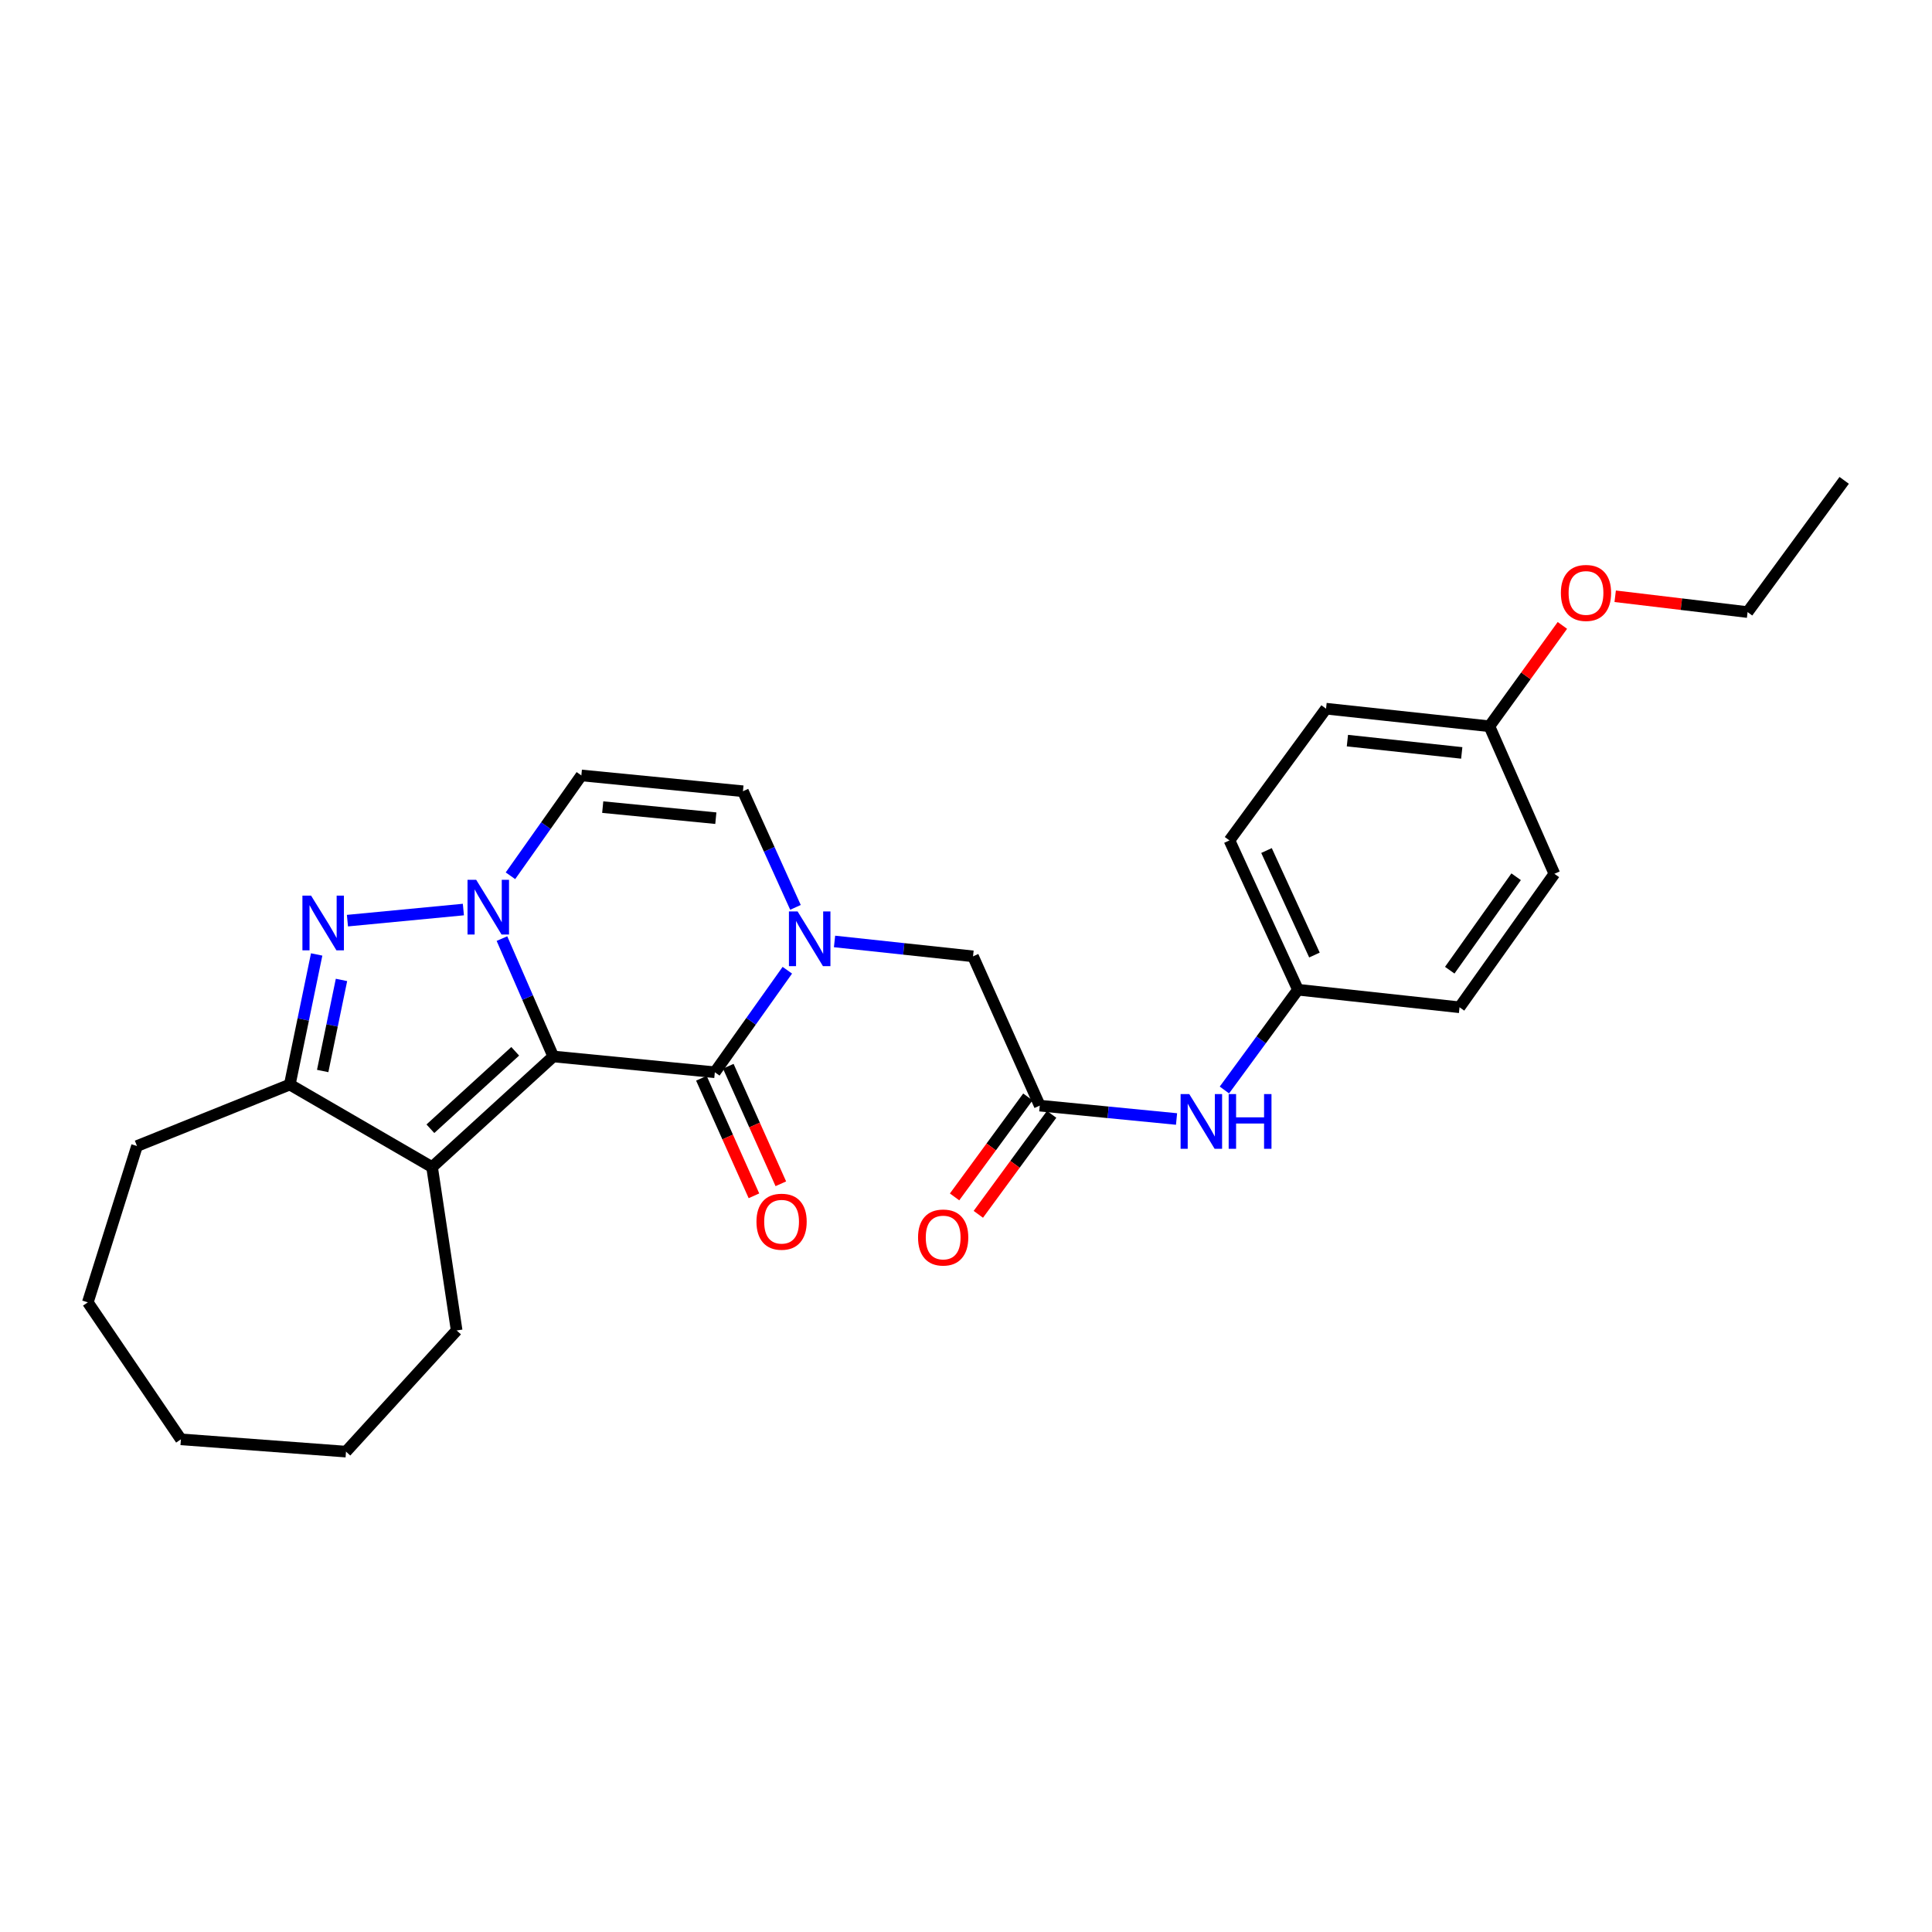 <?xml version='1.0' encoding='iso-8859-1'?>
<svg version='1.1' baseProfile='full'
              xmlns='http://www.w3.org/2000/svg'
                      xmlns:rdkit='http://www.rdkit.org/xml'
                      xmlns:xlink='http://www.w3.org/1999/xlink'
                  xml:space='preserve'
width='1000px' height='1000px' viewBox='0 0 1000 1000'>
<!-- END OF HEADER -->
<rect style='opacity:1.0;fill:#FFFFFF;stroke:none' width='1000' height='1000' x='0' y='0'> </rect>
<path class='bond-0' d='M 286.362,546.821 L 273.086,516.317' style='fill:none;fill-rule:evenodd;stroke:#000000;stroke-width:6px;stroke-linecap:butt;stroke-linejoin:miter;stroke-opacity:1' />
<path class='bond-0' d='M 273.086,516.317 L 259.81,485.813' style='fill:none;fill-rule:evenodd;stroke:#0000FF;stroke-width:6px;stroke-linecap:butt;stroke-linejoin:miter;stroke-opacity:1' />
<path class='bond-1' d='M 286.362,546.821 L 369.999,554.996' style='fill:none;fill-rule:evenodd;stroke:#000000;stroke-width:6px;stroke-linecap:butt;stroke-linejoin:miter;stroke-opacity:1' />
<path class='bond-2' d='M 286.362,546.821 L 223.64,604.087' style='fill:none;fill-rule:evenodd;stroke:#000000;stroke-width:6px;stroke-linecap:butt;stroke-linejoin:miter;stroke-opacity:1' />
<path class='bond-2' d='M 266.672,544.15 L 222.767,584.236' style='fill:none;fill-rule:evenodd;stroke:#000000;stroke-width:6px;stroke-linecap:butt;stroke-linejoin:miter;stroke-opacity:1' />
<path class='bond-3' d='M 239.844,470.78 L 179.835,476.526' style='fill:none;fill-rule:evenodd;stroke:#0000FF;stroke-width:6px;stroke-linecap:butt;stroke-linejoin:miter;stroke-opacity:1' />
<path class='bond-4' d='M 264.21,453.298 L 282.559,427.329' style='fill:none;fill-rule:evenodd;stroke:#0000FF;stroke-width:6px;stroke-linecap:butt;stroke-linejoin:miter;stroke-opacity:1' />
<path class='bond-4' d='M 282.559,427.329 L 300.907,401.36' style='fill:none;fill-rule:evenodd;stroke:#000000;stroke-width:6px;stroke-linecap:butt;stroke-linejoin:miter;stroke-opacity:1' />
<path class='bond-5' d='M 369.999,554.996 L 388.761,528.593' style='fill:none;fill-rule:evenodd;stroke:#000000;stroke-width:6px;stroke-linecap:butt;stroke-linejoin:miter;stroke-opacity:1' />
<path class='bond-5' d='M 388.761,528.593 L 407.523,502.191' style='fill:none;fill-rule:evenodd;stroke:#0000FF;stroke-width:6px;stroke-linecap:butt;stroke-linejoin:miter;stroke-opacity:1' />
<path class='bond-6' d='M 363.039,558.107 L 376.638,588.527' style='fill:none;fill-rule:evenodd;stroke:#000000;stroke-width:6px;stroke-linecap:butt;stroke-linejoin:miter;stroke-opacity:1' />
<path class='bond-6' d='M 376.638,588.527 L 390.237,618.947' style='fill:none;fill-rule:evenodd;stroke:#FF0000;stroke-width:6px;stroke-linecap:butt;stroke-linejoin:miter;stroke-opacity:1' />
<path class='bond-6' d='M 376.959,551.884 L 390.559,582.304' style='fill:none;fill-rule:evenodd;stroke:#000000;stroke-width:6px;stroke-linecap:butt;stroke-linejoin:miter;stroke-opacity:1' />
<path class='bond-6' d='M 390.559,582.304 L 404.158,612.723' style='fill:none;fill-rule:evenodd;stroke:#FF0000;stroke-width:6px;stroke-linecap:butt;stroke-linejoin:miter;stroke-opacity:1' />
<path class='bond-7' d='M 163.907,494.024 L 156.953,527.695' style='fill:none;fill-rule:evenodd;stroke:#0000FF;stroke-width:6px;stroke-linecap:butt;stroke-linejoin:miter;stroke-opacity:1' />
<path class='bond-7' d='M 156.953,527.695 L 149.999,561.366' style='fill:none;fill-rule:evenodd;stroke:#000000;stroke-width:6px;stroke-linecap:butt;stroke-linejoin:miter;stroke-opacity:1' />
<path class='bond-7' d='M 176.754,507.209 L 171.886,530.779' style='fill:none;fill-rule:evenodd;stroke:#0000FF;stroke-width:6px;stroke-linecap:butt;stroke-linejoin:miter;stroke-opacity:1' />
<path class='bond-7' d='M 171.886,530.779 L 167.018,554.349' style='fill:none;fill-rule:evenodd;stroke:#000000;stroke-width:6px;stroke-linecap:butt;stroke-linejoin:miter;stroke-opacity:1' />
<path class='bond-8' d='M 223.64,604.087 L 149.999,561.366' style='fill:none;fill-rule:evenodd;stroke:#000000;stroke-width:6px;stroke-linecap:butt;stroke-linejoin:miter;stroke-opacity:1' />
<path class='bond-9' d='M 223.64,604.087 L 236.364,688.639' style='fill:none;fill-rule:evenodd;stroke:#000000;stroke-width:6px;stroke-linecap:butt;stroke-linejoin:miter;stroke-opacity:1' />
<path class='bond-10' d='M 411.737,469.657 L 398.141,439.6' style='fill:none;fill-rule:evenodd;stroke:#0000FF;stroke-width:6px;stroke-linecap:butt;stroke-linejoin:miter;stroke-opacity:1' />
<path class='bond-10' d='M 398.141,439.6 L 384.544,409.543' style='fill:none;fill-rule:evenodd;stroke:#000000;stroke-width:6px;stroke-linecap:butt;stroke-linejoin:miter;stroke-opacity:1' />
<path class='bond-11' d='M 431.956,487.295 L 467.795,491.149' style='fill:none;fill-rule:evenodd;stroke:#0000FF;stroke-width:6px;stroke-linecap:butt;stroke-linejoin:miter;stroke-opacity:1' />
<path class='bond-11' d='M 467.795,491.149 L 503.634,495.002' style='fill:none;fill-rule:evenodd;stroke:#000000;stroke-width:6px;stroke-linecap:butt;stroke-linejoin:miter;stroke-opacity:1' />
<path class='bond-12' d='M 149.999,561.366 L 70.911,593.184' style='fill:none;fill-rule:evenodd;stroke:#000000;stroke-width:6px;stroke-linecap:butt;stroke-linejoin:miter;stroke-opacity:1' />
<path class='bond-13' d='M 300.907,401.36 L 384.544,409.543' style='fill:none;fill-rule:evenodd;stroke:#000000;stroke-width:6px;stroke-linecap:butt;stroke-linejoin:miter;stroke-opacity:1' />
<path class='bond-13' d='M 311.968,417.763 L 370.514,423.492' style='fill:none;fill-rule:evenodd;stroke:#000000;stroke-width:6px;stroke-linecap:butt;stroke-linejoin:miter;stroke-opacity:1' />
<path class='bond-14' d='M 538.18,572.269 L 503.634,495.002' style='fill:none;fill-rule:evenodd;stroke:#000000;stroke-width:6px;stroke-linecap:butt;stroke-linejoin:miter;stroke-opacity:1' />
<path class='bond-15' d='M 538.18,572.269 L 573.578,575.732' style='fill:none;fill-rule:evenodd;stroke:#000000;stroke-width:6px;stroke-linecap:butt;stroke-linejoin:miter;stroke-opacity:1' />
<path class='bond-15' d='M 573.578,575.732 L 608.977,579.196' style='fill:none;fill-rule:evenodd;stroke:#0000FF;stroke-width:6px;stroke-linecap:butt;stroke-linejoin:miter;stroke-opacity:1' />
<path class='bond-16' d='M 532.032,567.76 L 513.058,593.636' style='fill:none;fill-rule:evenodd;stroke:#000000;stroke-width:6px;stroke-linecap:butt;stroke-linejoin:miter;stroke-opacity:1' />
<path class='bond-16' d='M 513.058,593.636 L 494.084,619.512' style='fill:none;fill-rule:evenodd;stroke:#FF0000;stroke-width:6px;stroke-linecap:butt;stroke-linejoin:miter;stroke-opacity:1' />
<path class='bond-16' d='M 544.329,576.777 L 525.355,602.653' style='fill:none;fill-rule:evenodd;stroke:#000000;stroke-width:6px;stroke-linecap:butt;stroke-linejoin:miter;stroke-opacity:1' />
<path class='bond-16' d='M 525.355,602.653 L 506.381,628.529' style='fill:none;fill-rule:evenodd;stroke:#FF0000;stroke-width:6px;stroke-linecap:butt;stroke-linejoin:miter;stroke-opacity:1' />
<path class='bond-17' d='M 633.752,564.178 L 652.784,538.227' style='fill:none;fill-rule:evenodd;stroke:#0000FF;stroke-width:6px;stroke-linecap:butt;stroke-linejoin:miter;stroke-opacity:1' />
<path class='bond-17' d='M 652.784,538.227 L 671.815,512.275' style='fill:none;fill-rule:evenodd;stroke:#000000;stroke-width:6px;stroke-linecap:butt;stroke-linejoin:miter;stroke-opacity:1' />
<path class='bond-18' d='M 671.815,512.275 L 755.453,521.365' style='fill:none;fill-rule:evenodd;stroke:#000000;stroke-width:6px;stroke-linecap:butt;stroke-linejoin:miter;stroke-opacity:1' />
<path class='bond-19' d='M 671.815,512.275 L 636.363,435' style='fill:none;fill-rule:evenodd;stroke:#000000;stroke-width:6px;stroke-linecap:butt;stroke-linejoin:miter;stroke-opacity:1' />
<path class='bond-19' d='M 680.357,494.325 L 655.54,440.232' style='fill:none;fill-rule:evenodd;stroke:#000000;stroke-width:6px;stroke-linecap:butt;stroke-linejoin:miter;stroke-opacity:1' />
<path class='bond-20' d='M 236.364,688.639 L 179.09,751.361' style='fill:none;fill-rule:evenodd;stroke:#000000;stroke-width:6px;stroke-linecap:butt;stroke-linejoin:miter;stroke-opacity:1' />
<path class='bond-21' d='M 770.913,375.912 L 686.361,366.814' style='fill:none;fill-rule:evenodd;stroke:#000000;stroke-width:6px;stroke-linecap:butt;stroke-linejoin:miter;stroke-opacity:1' />
<path class='bond-21' d='M 756.599,389.708 L 697.412,383.34' style='fill:none;fill-rule:evenodd;stroke:#000000;stroke-width:6px;stroke-linecap:butt;stroke-linejoin:miter;stroke-opacity:1' />
<path class='bond-22' d='M 770.913,375.912 L 789.8,349.812' style='fill:none;fill-rule:evenodd;stroke:#000000;stroke-width:6px;stroke-linecap:butt;stroke-linejoin:miter;stroke-opacity:1' />
<path class='bond-22' d='M 789.8,349.812 L 808.687,323.712' style='fill:none;fill-rule:evenodd;stroke:#FF0000;stroke-width:6px;stroke-linecap:butt;stroke-linejoin:miter;stroke-opacity:1' />
<path class='bond-23' d='M 770.913,375.912 L 804.544,452.273' style='fill:none;fill-rule:evenodd;stroke:#000000;stroke-width:6px;stroke-linecap:butt;stroke-linejoin:miter;stroke-opacity:1' />
<path class='bond-24' d='M 755.453,521.365 L 804.544,452.273' style='fill:none;fill-rule:evenodd;stroke:#000000;stroke-width:6px;stroke-linecap:butt;stroke-linejoin:miter;stroke-opacity:1' />
<path class='bond-24' d='M 750.386,502.169 L 784.75,453.804' style='fill:none;fill-rule:evenodd;stroke:#000000;stroke-width:6px;stroke-linecap:butt;stroke-linejoin:miter;stroke-opacity:1' />
<path class='bond-25' d='M 636.363,435 L 686.361,366.814' style='fill:none;fill-rule:evenodd;stroke:#000000;stroke-width:6px;stroke-linecap:butt;stroke-linejoin:miter;stroke-opacity:1' />
<path class='bond-26' d='M 70.911,593.184 L 45.455,674.094' style='fill:none;fill-rule:evenodd;stroke:#000000;stroke-width:6px;stroke-linecap:butt;stroke-linejoin:miter;stroke-opacity:1' />
<path class='bond-27' d='M 836.016,308.626 L 870.282,312.721' style='fill:none;fill-rule:evenodd;stroke:#FF0000;stroke-width:6px;stroke-linecap:butt;stroke-linejoin:miter;stroke-opacity:1' />
<path class='bond-27' d='M 870.282,312.721 L 904.548,316.816' style='fill:none;fill-rule:evenodd;stroke:#000000;stroke-width:6px;stroke-linecap:butt;stroke-linejoin:miter;stroke-opacity:1' />
<path class='bond-28' d='M 904.548,316.816 L 954.545,248.639' style='fill:none;fill-rule:evenodd;stroke:#000000;stroke-width:6px;stroke-linecap:butt;stroke-linejoin:miter;stroke-opacity:1' />
<path class='bond-29' d='M 179.09,751.361 L 93.639,744.999' style='fill:none;fill-rule:evenodd;stroke:#000000;stroke-width:6px;stroke-linecap:butt;stroke-linejoin:miter;stroke-opacity:1' />
<path class='bond-30' d='M 45.455,674.094 L 93.639,744.999' style='fill:none;fill-rule:evenodd;stroke:#000000;stroke-width:6px;stroke-linecap:butt;stroke-linejoin:miter;stroke-opacity:1' />
<path  class='atom-1' d='M 246.471 455.386
L 255.751 470.386
Q 256.671 471.866, 258.151 474.546
Q 259.631 477.226, 259.711 477.386
L 259.711 455.386
L 263.471 455.386
L 263.471 483.706
L 259.591 483.706
L 249.631 467.306
Q 248.471 465.386, 247.231 463.186
Q 246.031 460.986, 245.671 460.306
L 245.671 483.706
L 241.991 483.706
L 241.991 455.386
L 246.471 455.386
' fill='#0000FF'/>
<path  class='atom-3' d='M 161.012 463.569
L 170.292 478.569
Q 171.212 480.049, 172.692 482.729
Q 174.172 485.409, 174.252 485.569
L 174.252 463.569
L 178.012 463.569
L 178.012 491.889
L 174.132 491.889
L 164.172 475.489
Q 163.012 473.569, 161.772 471.369
Q 160.572 469.169, 160.212 468.489
L 160.212 491.889
L 156.532 491.889
L 156.532 463.569
L 161.012 463.569
' fill='#0000FF'/>
<path  class='atom-5' d='M 412.83 471.752
L 422.11 486.752
Q 423.03 488.232, 424.51 490.912
Q 425.99 493.592, 426.07 493.752
L 426.07 471.752
L 429.83 471.752
L 429.83 500.072
L 425.95 500.072
L 415.99 483.672
Q 414.83 481.752, 413.59 479.552
Q 412.39 477.352, 412.03 476.672
L 412.03 500.072
L 408.35 500.072
L 408.35 471.752
L 412.83 471.752
' fill='#0000FF'/>
<path  class='atom-11' d='M 615.558 566.292
L 624.838 581.292
Q 625.758 582.772, 627.238 585.452
Q 628.718 588.132, 628.798 588.292
L 628.798 566.292
L 632.558 566.292
L 632.558 594.612
L 628.678 594.612
L 618.718 578.212
Q 617.558 576.292, 616.318 574.092
Q 615.118 571.892, 614.758 571.212
L 614.758 594.612
L 611.078 594.612
L 611.078 566.292
L 615.558 566.292
' fill='#0000FF'/>
<path  class='atom-11' d='M 635.958 566.292
L 639.798 566.292
L 639.798 578.332
L 654.278 578.332
L 654.278 566.292
L 658.118 566.292
L 658.118 594.612
L 654.278 594.612
L 654.278 581.532
L 639.798 581.532
L 639.798 594.612
L 635.958 594.612
L 635.958 566.292
' fill='#0000FF'/>
<path  class='atom-12' d='M 391.545 632.351
Q 391.545 625.551, 394.905 621.751
Q 398.265 617.951, 404.545 617.951
Q 410.825 617.951, 414.185 621.751
Q 417.545 625.551, 417.545 632.351
Q 417.545 639.231, 414.145 643.151
Q 410.745 647.031, 404.545 647.031
Q 398.305 647.031, 394.905 643.151
Q 391.545 639.271, 391.545 632.351
M 404.545 643.831
Q 408.865 643.831, 411.185 640.951
Q 413.545 638.031, 413.545 632.351
Q 413.545 626.791, 411.185 623.991
Q 408.865 621.151, 404.545 621.151
Q 400.225 621.151, 397.865 623.951
Q 395.545 626.751, 395.545 632.351
Q 395.545 638.071, 397.865 640.951
Q 400.225 643.831, 404.545 643.831
' fill='#FF0000'/>
<path  class='atom-13' d='M 475.183 640.534
Q 475.183 633.734, 478.543 629.934
Q 481.903 626.134, 488.183 626.134
Q 494.463 626.134, 497.823 629.934
Q 501.183 633.734, 501.183 640.534
Q 501.183 647.414, 497.783 651.334
Q 494.383 655.214, 488.183 655.214
Q 481.943 655.214, 478.543 651.334
Q 475.183 647.454, 475.183 640.534
M 488.183 652.014
Q 492.503 652.014, 494.823 649.134
Q 497.183 646.214, 497.183 640.534
Q 497.183 634.974, 494.823 632.174
Q 492.503 629.334, 488.183 629.334
Q 483.863 629.334, 481.503 632.134
Q 479.183 634.934, 479.183 640.534
Q 479.183 646.254, 481.503 649.134
Q 483.863 652.014, 488.183 652.014
' fill='#FF0000'/>
<path  class='atom-22' d='M 807.91 306.9
Q 807.91 300.1, 811.27 296.3
Q 814.63 292.5, 820.91 292.5
Q 827.19 292.5, 830.55 296.3
Q 833.91 300.1, 833.91 306.9
Q 833.91 313.78, 830.51 317.7
Q 827.11 321.58, 820.91 321.58
Q 814.67 321.58, 811.27 317.7
Q 807.91 313.82, 807.91 306.9
M 820.91 318.38
Q 825.23 318.38, 827.55 315.5
Q 829.91 312.58, 829.91 306.9
Q 829.91 301.34, 827.55 298.54
Q 825.23 295.7, 820.91 295.7
Q 816.59 295.7, 814.23 298.5
Q 811.91 301.3, 811.91 306.9
Q 811.91 312.62, 814.23 315.5
Q 816.59 318.38, 820.91 318.38
' fill='#FF0000'/>
</svg>
